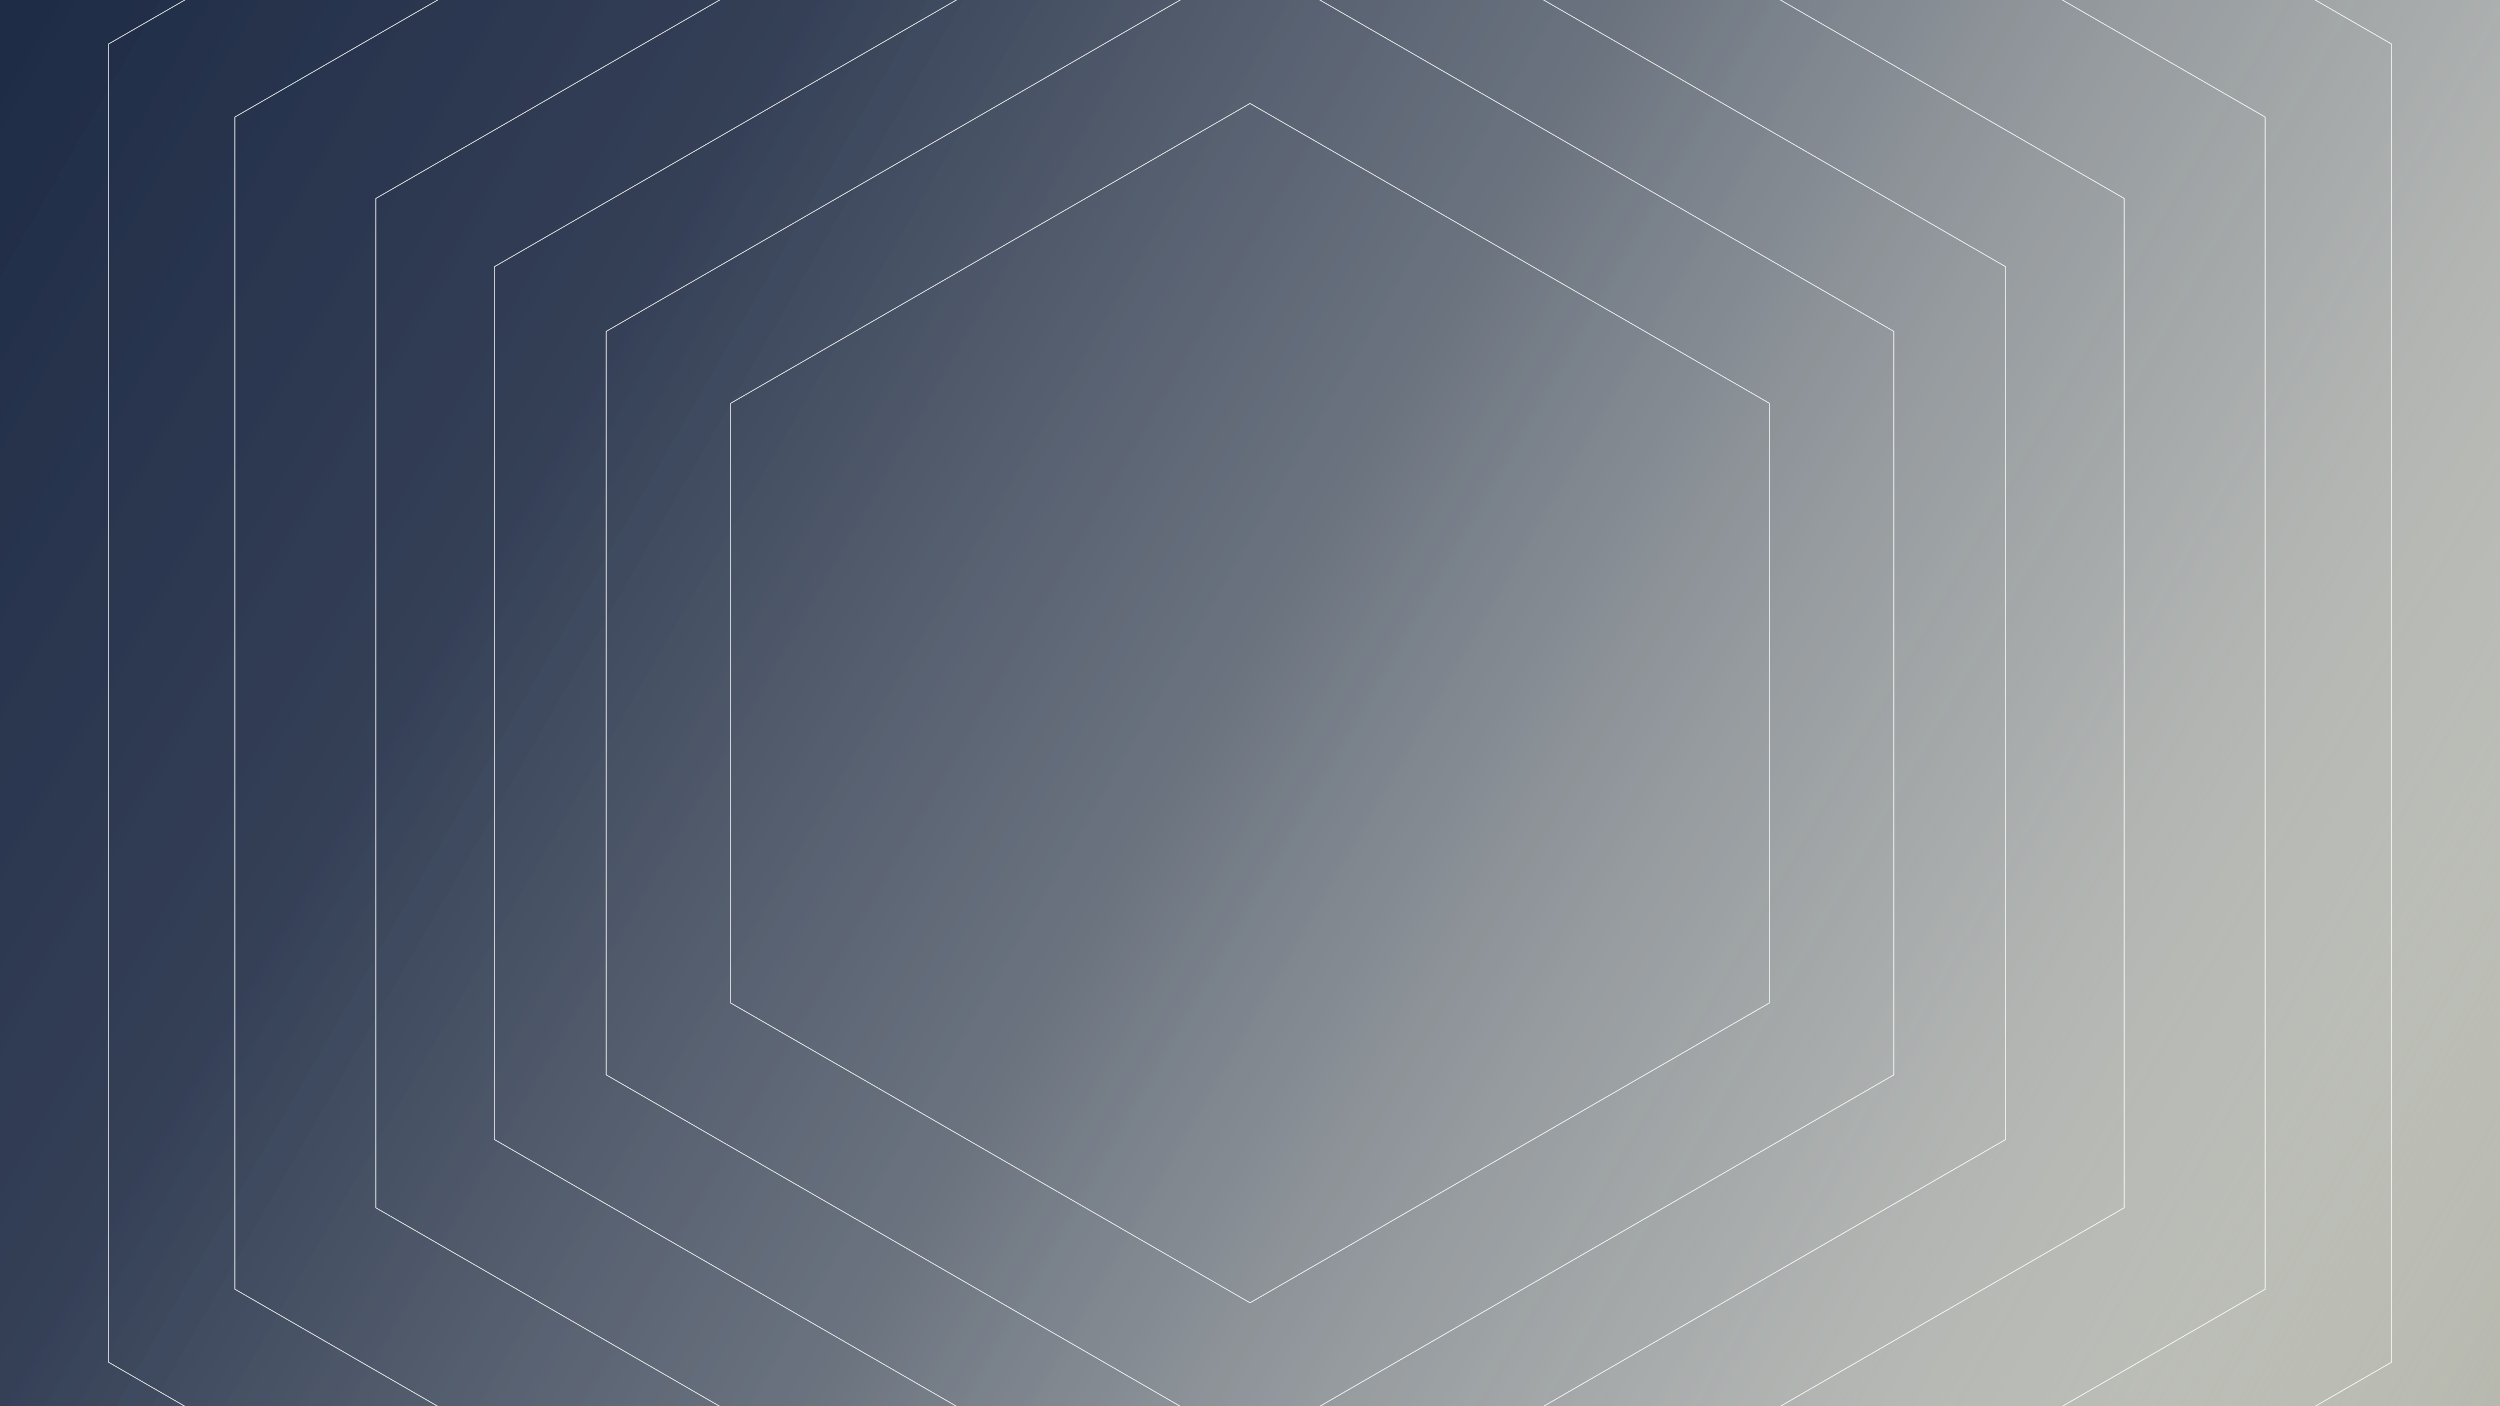<?xml version="1.0" encoding="utf-8"?>
<svg xmlns="http://www.w3.org/2000/svg" viewBox="0 0 1280 720">
  <defs>
    <style>
      .cls-1 {
        isolation: isolate;
      }

      .cls-2 {
        fill: #b5b7ad;
      }

      .cls-3 {
        mix-blend-mode: overlay;
      }

      .cls-4 {
        fill: url(#Unbenannter_Verlauf_15);
      }

      .cls-5 {
        fill: none;
        stroke: #fff;
        stroke-width: .25px;
      }
    </style>
    <linearGradient data-name="Unbenannter Verlauf 15" gradientUnits="userSpaceOnUse" id="Unbenannter_Verlauf_15" x1="17.91" x2="1289.68" y1=".84" y2="735.09">
      <stop offset="0" stop-color="#1f2c46"/>
      <stop offset=".23" stop-color="#2c3851" stop-opacity=".94"/>
      <stop offset=".48" stop-color="#545e71" stop-opacity=".76"/>
      <stop offset=".72" stop-color="#969ca8" stop-opacity=".47"/>
      <stop offset=".97" stop-color="#f2f3f4" stop-opacity=".06"/>
      <stop offset="1" stop-color="#fff" stop-opacity="0"/>
    </linearGradient>
  </defs>
  <g class="cls-1">
    <g id="Ebene_1">
      <rect class="cls-2" height="720" width="1280"/>
      <rect class="cls-4" height="720" width="1280"/>
      <g class="cls-3">
        <polygon class="cls-5" points="374.09 206.48 374.09 513.52 640 667.04 905.91 513.52 905.91 206.48 640 52.96 374.09 206.48"/>
        <polygon class="cls-5" points="310.35 169.68 310.35 550.32 640 740.65 969.65 550.32 969.65 169.68 640 -20.65 310.35 169.68"/>
        <polygon class="cls-5" points="253.06 136.6 253.06 583.4 640 806.8 1026.94 583.4 1026.94 136.6 640 -86.8 253.06 136.6"/>
        <polygon class="cls-5" points="192.44 101.6 192.44 618.4 640 876.79 1087.56 618.4 1087.56 101.6 640 -156.79 192.44 101.6"/>
        <polygon class="cls-5" points="120.26 59.93 120.26 660.07 640 960.15 1159.74 660.07 1159.74 59.93 640 -240.15 120.26 59.93"/>
        <polygon class="cls-5" points="55.53 22.56 55.53 697.44 640 1034.88 1224.47 697.44 1224.47 22.56 640 -314.88 55.53 22.56"/>
        <polygon class="cls-5" points="-1.88 -10.59 -1.88 730.59 640 1101.18 1281.88 730.59 1281.88 -10.59 640 -381.18 -1.88 -10.59"/>
        <polygon class="cls-5" points="-68.57 -49.09 -68.57 769.09 640 1178.18 1348.57 769.09 1348.57 -49.09 640 -458.18 -68.57 -49.09"/>
      </g>
      <g class="cls-3">
        <polygon class="cls-5" points="374.09 206.48 374.09 513.52 640 667.04 905.91 513.52 905.91 206.48 640 52.96 374.09 206.48"/>
        <polygon class="cls-5" points="310.35 169.68 310.35 550.32 640 740.65 969.65 550.32 969.65 169.68 640 -20.65 310.35 169.68"/>
        <polygon class="cls-5" points="253.06 136.6 253.06 583.4 640 806.8 1026.94 583.4 1026.94 136.6 640 -86.8 253.06 136.6"/>
        <polygon class="cls-5" points="192.44 101.6 192.44 618.4 640 876.79 1087.56 618.4 1087.56 101.6 640 -156.79 192.44 101.6"/>
        <polygon class="cls-5" points="120.26 59.93 120.26 660.07 640 960.15 1159.74 660.07 1159.74 59.93 640 -240.15 120.26 59.93"/>
        <polygon class="cls-5" points="55.53 22.56 55.53 697.44 640 1034.88 1224.47 697.44 1224.47 22.56 640 -314.88 55.53 22.56"/>
        <polygon class="cls-5" points="-1.88 -10.59 -1.88 730.59 640 1101.18 1281.88 730.59 1281.88 -10.59 640 -381.18 -1.88 -10.59"/>
        <polygon class="cls-5" points="-68.57 -49.09 -68.57 769.09 640 1178.18 1348.57 769.09 1348.57 -49.09 640 -458.18 -68.57 -49.09"/>
      </g>
    </g>
  </g>
</svg>